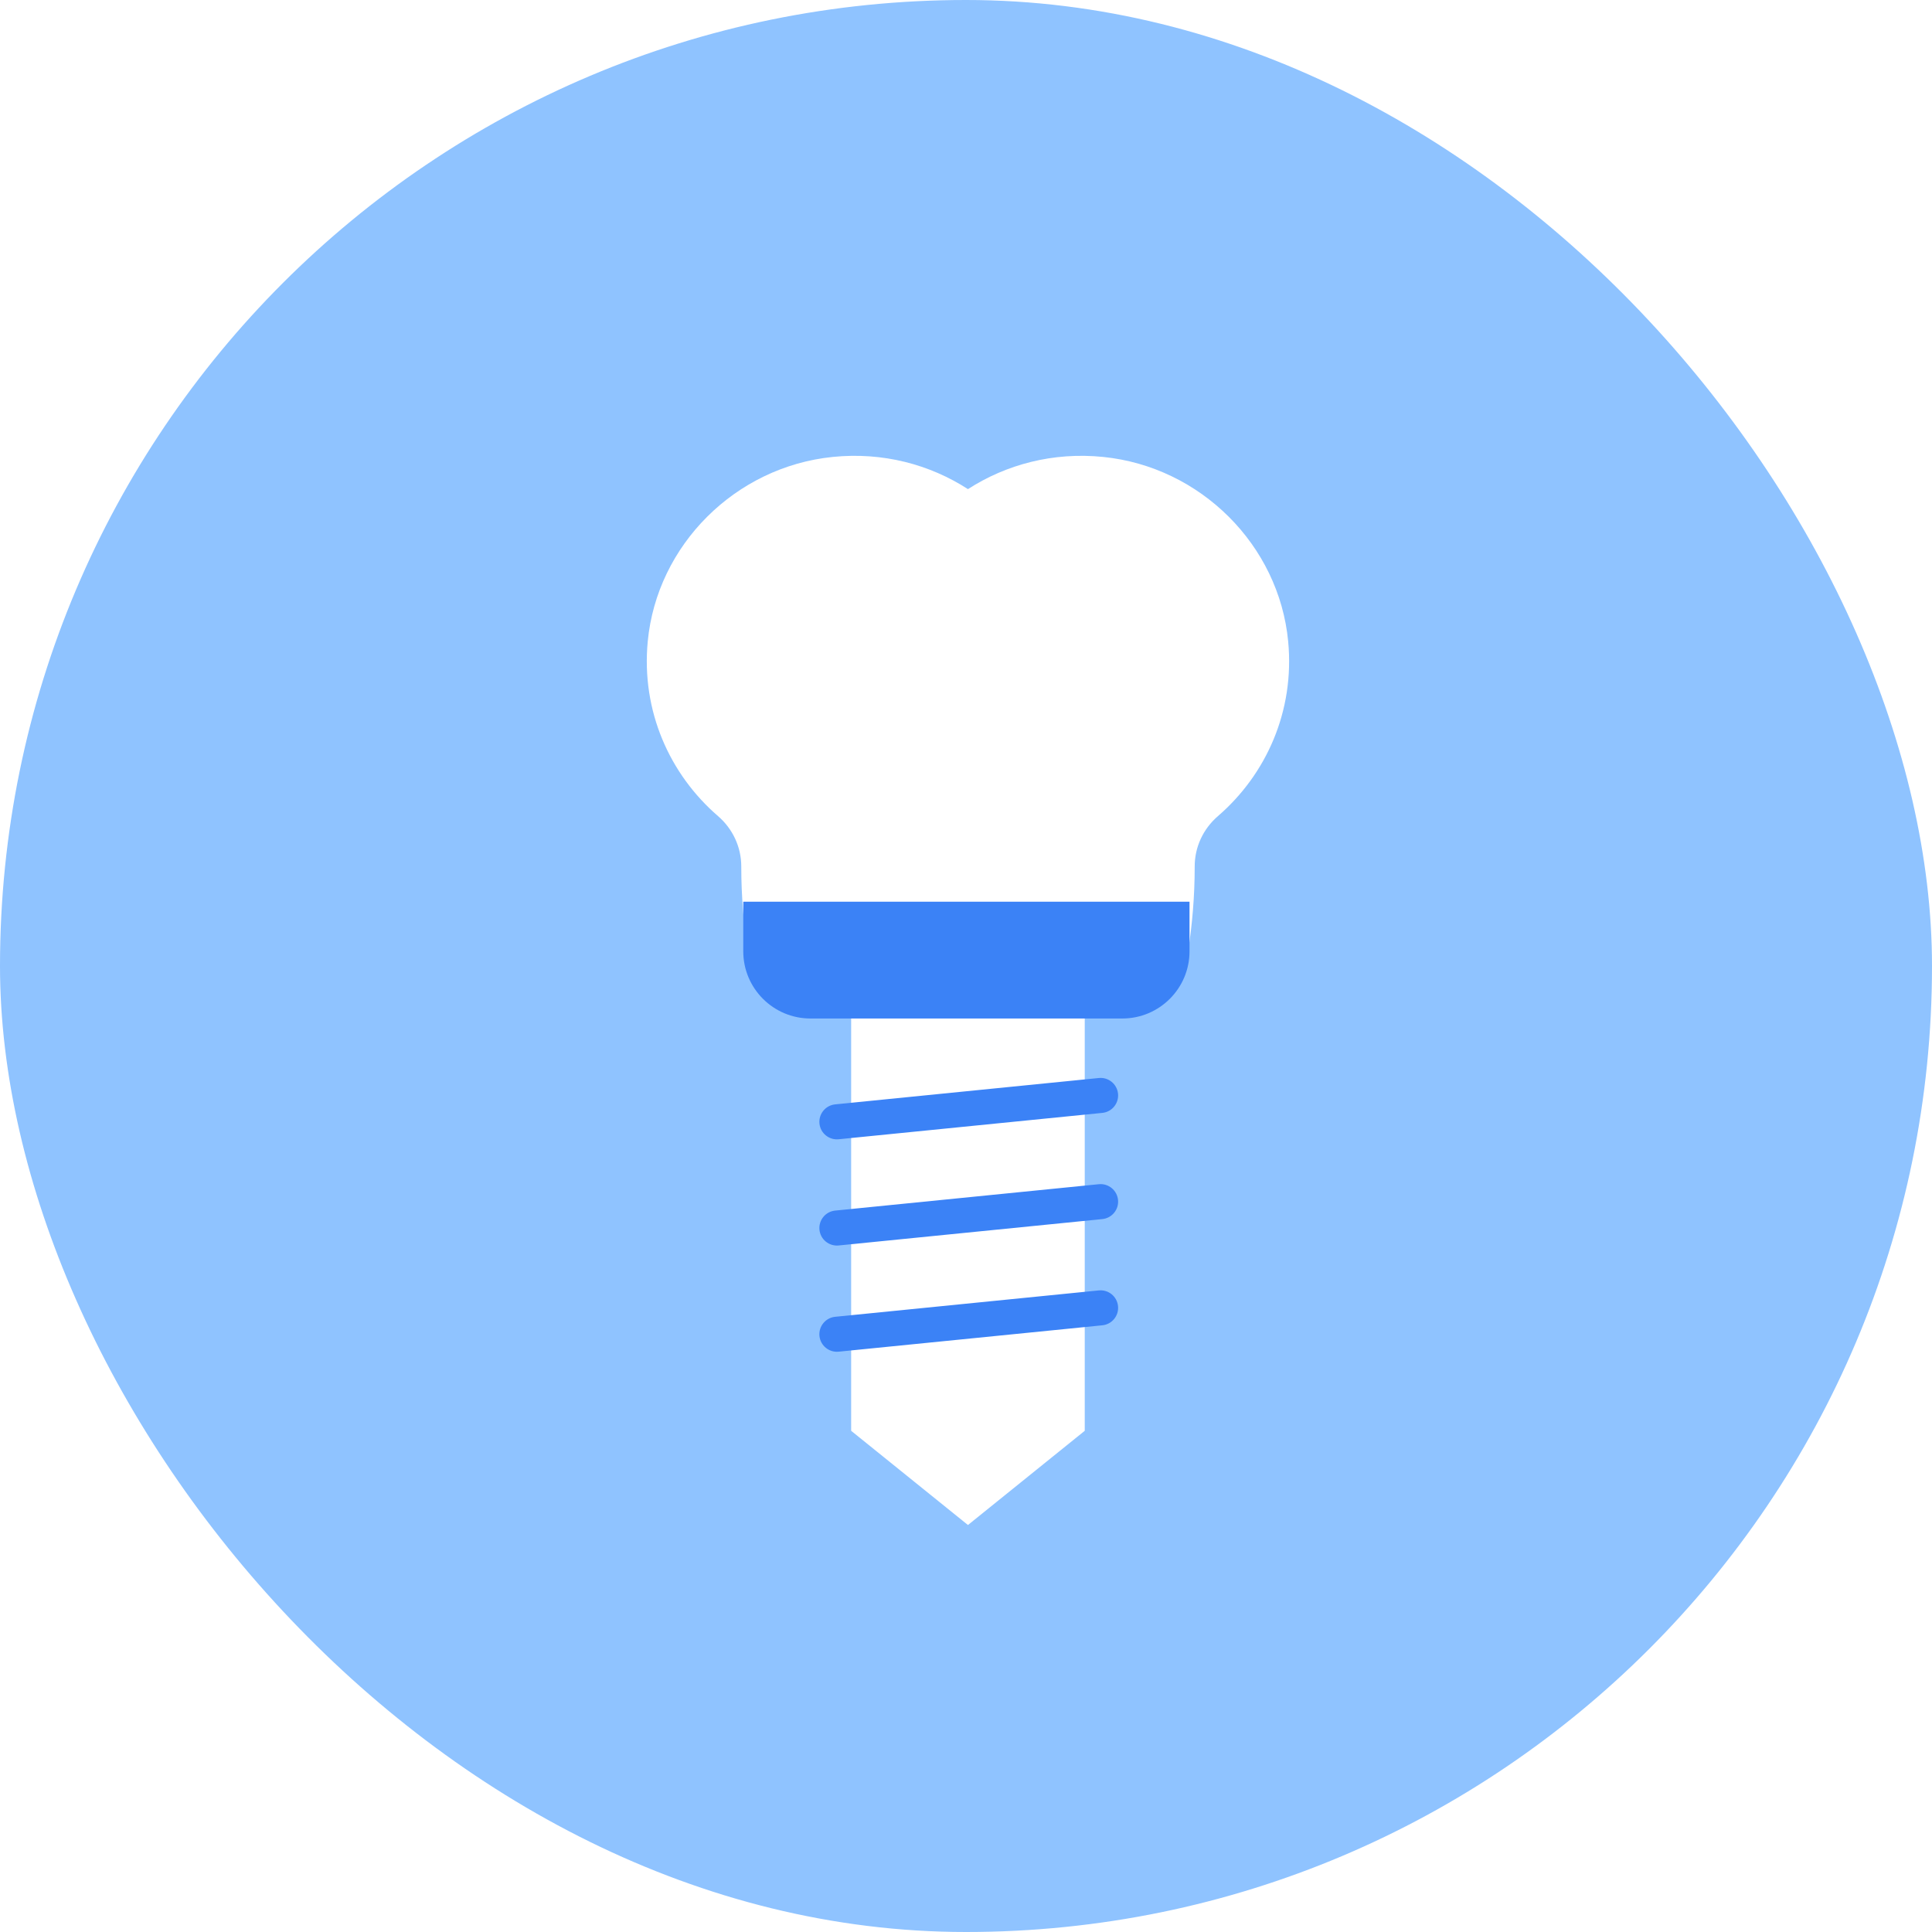 <svg width="230" height="230" viewBox="0 0 230 230" fill="none" xmlns="http://www.w3.org/2000/svg">
<g clip-path="url(#clip0_13703_10861)">
<rect width="230" height="230" rx="115" fill="#8FC3FF"/>
<path d="M129.136 170.334L115.233 181.548L101.328 170.334V117.991H129.136V170.334Z" fill="white"/>
<path fill-rule="evenodd" clip-rule="evenodd" d="M133.099 130.202C133.214 131.349 132.377 132.372 131.23 132.487L99.84 135.626C98.693 135.741 97.67 134.904 97.555 133.757C97.441 132.611 98.277 131.588 99.424 131.473L130.815 128.334C131.962 128.219 132.984 129.056 133.099 130.202Z" fill="#3B82F6"/>
<path fill-rule="evenodd" clip-rule="evenodd" d="M133.099 142.846C133.214 143.993 132.377 145.015 131.23 145.13L99.84 148.27C98.693 148.384 97.67 147.548 97.555 146.401C97.441 145.254 98.277 144.232 99.424 144.117L130.815 140.977C131.962 140.863 132.984 141.699 133.099 142.846Z" fill="#3B82F6"/>
<path fill-rule="evenodd" clip-rule="evenodd" d="M133.099 155.49C133.214 156.637 132.377 157.659 131.23 157.774L99.84 160.914C98.693 161.028 97.67 160.192 97.555 159.045C97.441 157.898 98.277 156.876 99.424 156.761L130.815 153.621C131.962 153.507 132.984 154.343 133.099 155.49Z" fill="#3B82F6"/>
<g filter="url(#filter0_dii_13703_10861)">
<path d="M153.354 70.093C152.262 58.618 142.916 49.302 131.322 48.131C125.361 47.529 119.78 49.032 115.233 51.964C110.684 49.029 105.106 47.529 99.144 48.131C87.548 49.302 78.204 58.621 77.112 70.093C76.325 78.39 79.731 85.927 85.476 90.887C87.237 92.408 88.247 94.577 88.247 96.885C88.247 96.897 88.247 96.912 88.247 96.925C88.247 100.431 88.536 103.829 89.053 107.089H101.334H106.24H124.233H129.139H141.42C141.934 103.832 142.226 100.434 142.226 96.925C142.226 96.912 142.226 96.897 142.226 96.885C142.223 94.574 143.236 92.405 144.997 90.887C150.736 85.927 154.145 78.39 153.354 70.093Z" fill="white"/>
</g>
<g filter="url(#filter1_di_13703_10861)">
<path d="M141.609 104.089H88.484V109.991C88.484 114.409 92.066 117.991 96.484 117.991H133.609C138.028 117.991 141.609 114.409 141.609 109.991V104.089Z" fill="#3B82F6"/>
</g>
</g>
<defs>
<filter id="filter0_dii_13703_10861" x="71.735" y="45" width="86.999" height="72.62" filterUnits="userSpaceOnUse" color-interpolation-filters="sRGB">
<feFlood flood-opacity="0" result="BackgroundImageFix"/>
<feColorMatrix in="SourceAlpha" type="matrix" values="0 0 0 0 0 0 0 0 0 0 0 0 0 0 0 0 0 0 127 0" result="hardAlpha"/>
<feOffset dy="5.265"/>
<feGaussianBlur stdDeviation="2.633"/>
<feComposite in2="hardAlpha" operator="out"/>
<feColorMatrix type="matrix" values="0 0 0 0 0.118 0 0 0 0 0.231 0 0 0 0 0.459 0 0 0 0.04 0"/>
<feBlend mode="normal" in2="BackgroundImageFix" result="effect1_dropShadow_13703_10861"/>
<feBlend mode="normal" in="SourceGraphic" in2="effect1_dropShadow_13703_10861" result="shape"/>
<feColorMatrix in="SourceAlpha" type="matrix" values="0 0 0 0 0 0 0 0 0 0 0 0 0 0 0 0 0 0 127 0" result="hardAlpha"/>
<feOffset dy="4"/>
<feGaussianBlur stdDeviation="3"/>
<feComposite in2="hardAlpha" operator="arithmetic" k2="-1" k3="1"/>
<feColorMatrix type="matrix" values="0 0 0 0 0.118 0 0 0 0 0.231 0 0 0 0 0.459 0 0 0 0.06 0"/>
<feBlend mode="normal" in2="shape" result="effect2_innerShadow_13703_10861"/>
<feColorMatrix in="SourceAlpha" type="matrix" values="0 0 0 0 0 0 0 0 0 0 0 0 0 0 0 0 0 0 127 0" result="hardAlpha"/>
<feOffset dy="-3"/>
<feGaussianBlur stdDeviation="2"/>
<feComposite in2="hardAlpha" operator="arithmetic" k2="-1" k3="1"/>
<feColorMatrix type="matrix" values="0 0 0 0 0.133 0 0 0 0 0.2 0 0 0 0 0 0 0 0 0.16 0"/>
<feBlend mode="normal" in2="effect2_innerShadow_13703_10861" result="effect3_innerShadow_13703_10861"/>
</filter>
<filter id="filter1_di_13703_10861" x="84.225" y="103.089" width="61.643" height="23.42" filterUnits="userSpaceOnUse" color-interpolation-filters="sRGB">
<feFlood flood-opacity="0" result="BackgroundImageFix"/>
<feColorMatrix in="SourceAlpha" type="matrix" values="0 0 0 0 0 0 0 0 0 0 0 0 0 0 0 0 0 0 127 0" result="hardAlpha"/>
<feOffset dy="4.259"/>
<feGaussianBlur stdDeviation="2.129"/>
<feComposite in2="hardAlpha" operator="out"/>
<feColorMatrix type="matrix" values="0 0 0 0 0.118 0 0 0 0 0.231 0 0 0 0 0.459 0 0 0 0.25 0"/>
<feBlend mode="normal" in2="BackgroundImageFix" result="effect1_dropShadow_13703_10861"/>
<feBlend mode="normal" in="SourceGraphic" in2="effect1_dropShadow_13703_10861" result="shape"/>
<feColorMatrix in="SourceAlpha" type="matrix" values="0 0 0 0 0 0 0 0 0 0 0 0 0 0 0 0 0 0 127 0" result="hardAlpha"/>
<feOffset dy="-1"/>
<feGaussianBlur stdDeviation="2"/>
<feComposite in2="hardAlpha" operator="arithmetic" k2="-1" k3="1"/>
<feColorMatrix type="matrix" values="0 0 0 0 0.118 0 0 0 0 0.231 0 0 0 0 0.459 0 0 0 1 0"/>
<feBlend mode="normal" in2="shape" result="effect2_innerShadow_13703_10861"/>
</filter>
<clipPath id="clip0_13703_10861">
<rect width="230" height="230" rx="115" fill="white"/>
</clipPath>
</defs>
</svg>
